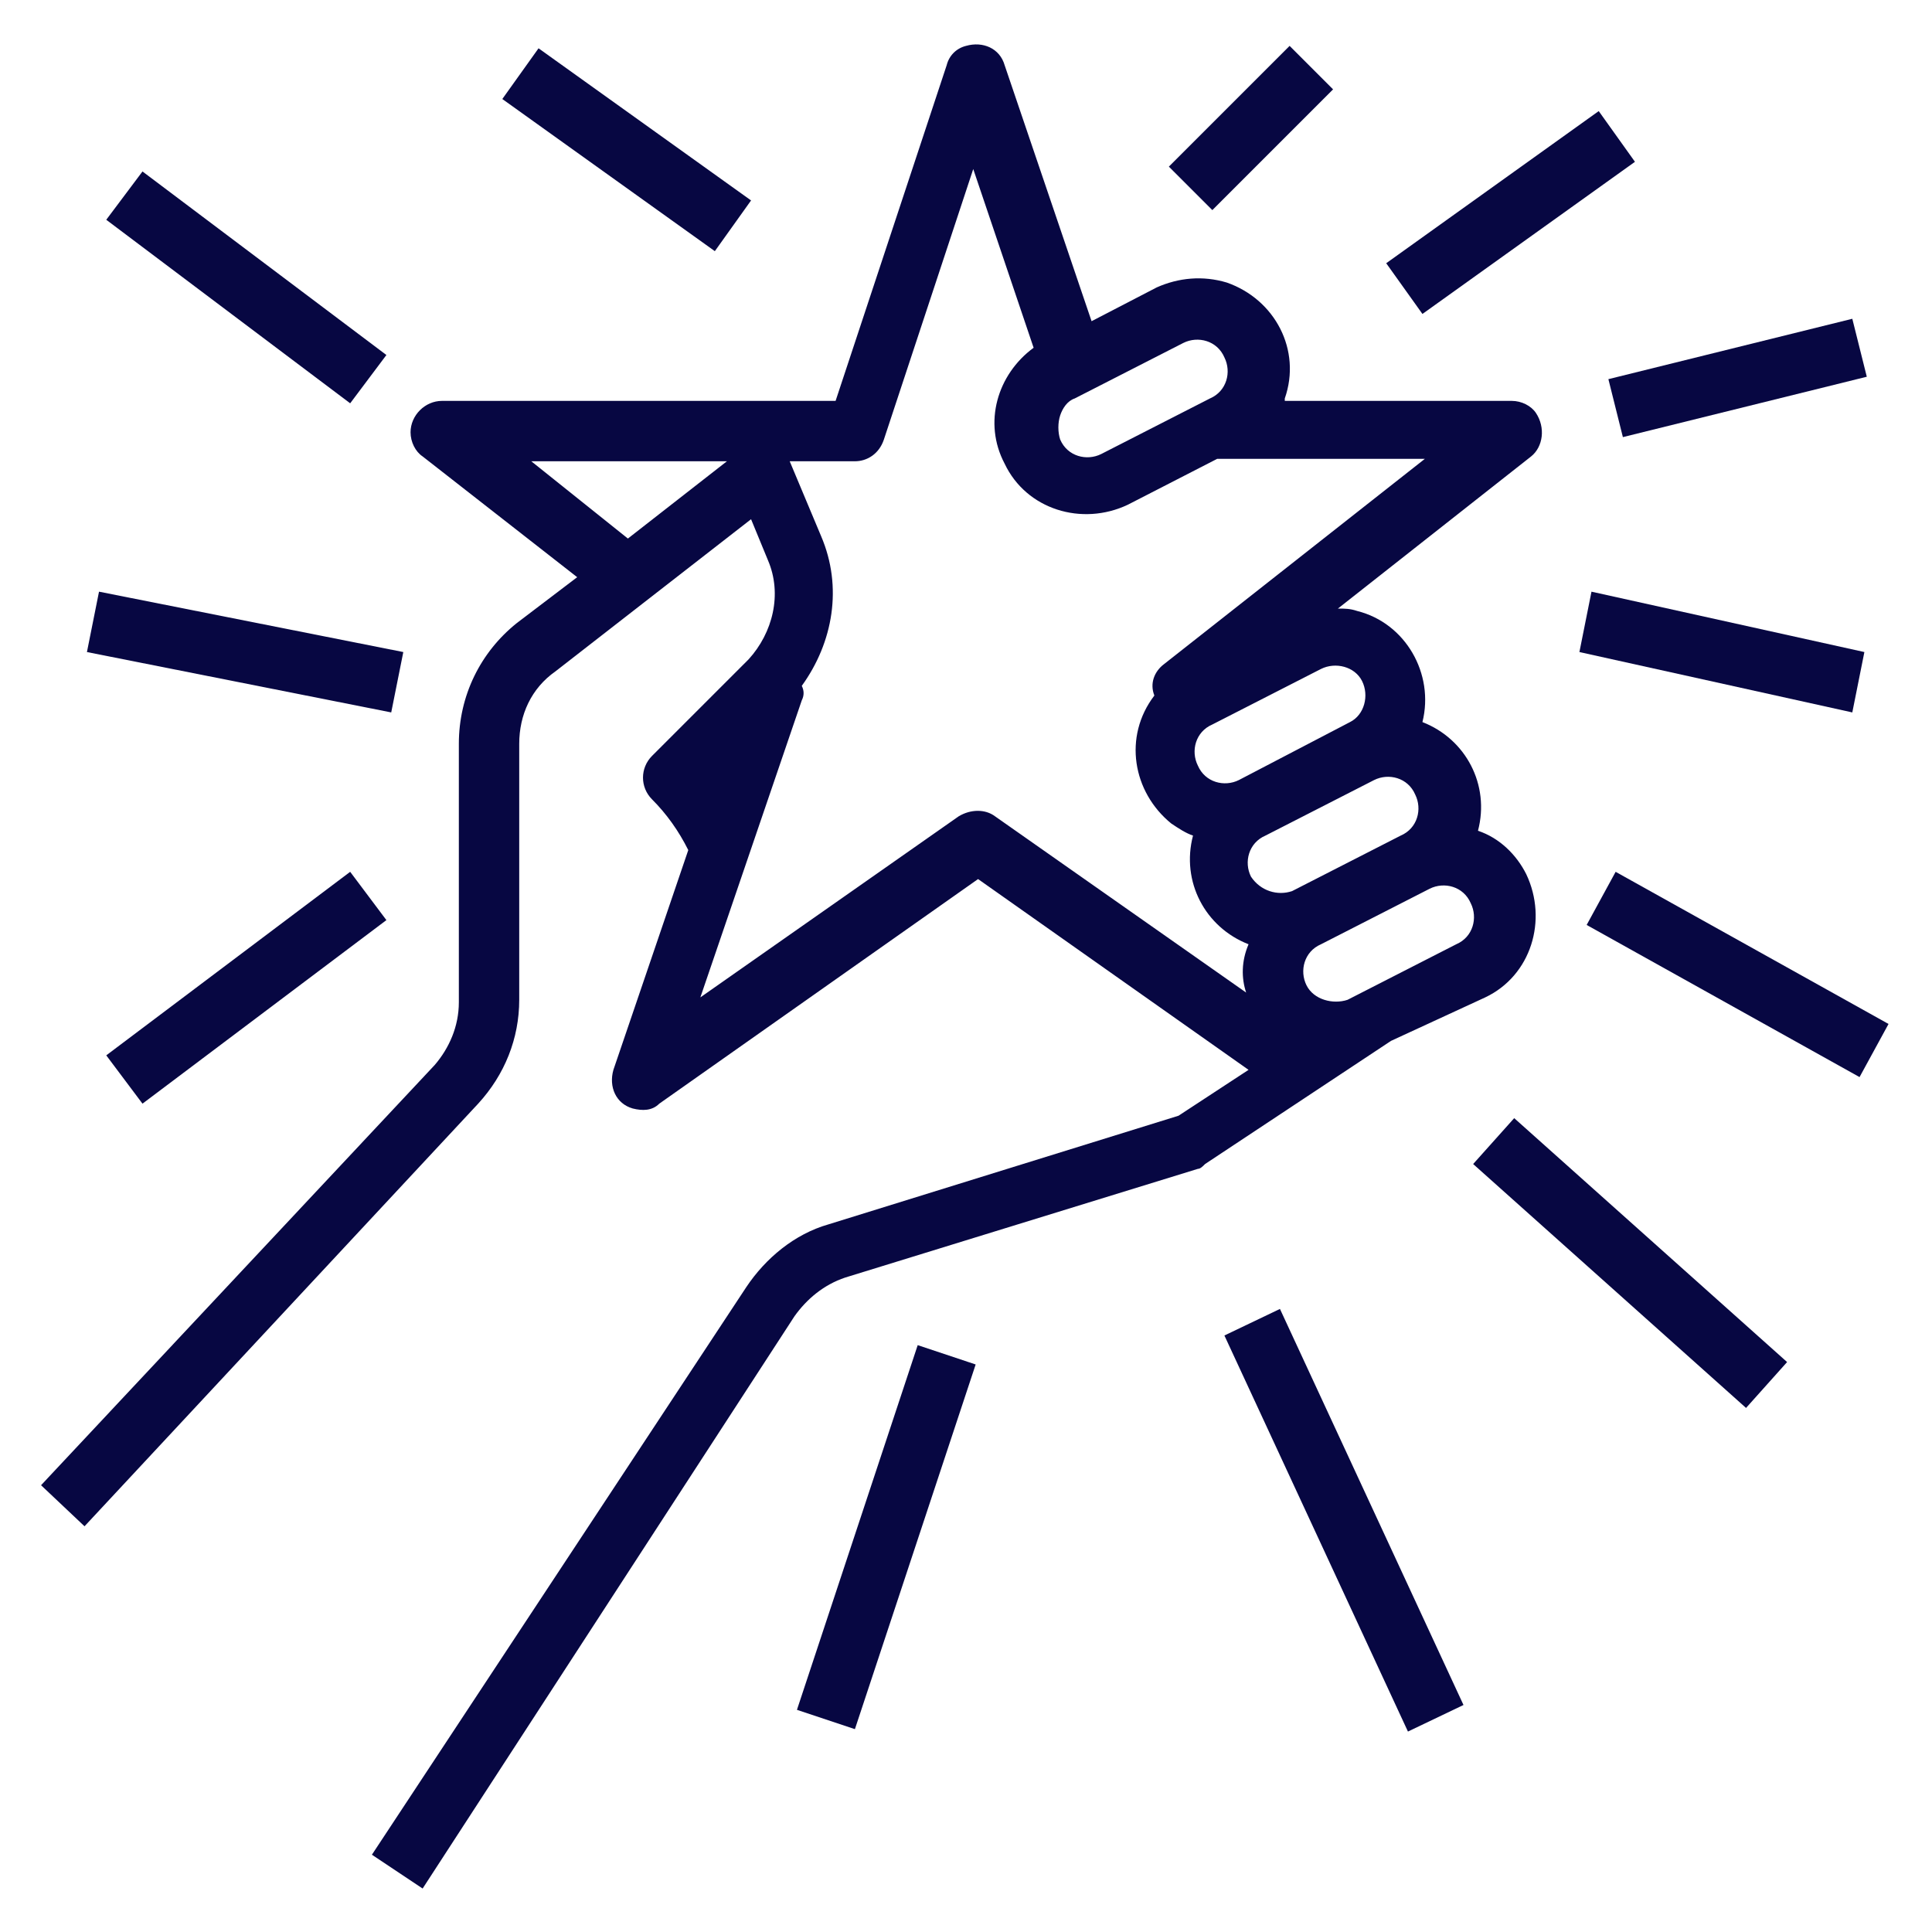 <?xml version="1.0" encoding="UTF-8"?> <svg xmlns="http://www.w3.org/2000/svg" xmlns:xlink="http://www.w3.org/1999/xlink" version="1.1" id="Layer_1" x="0px" y="0px" viewBox="0 0 80 80" style="enable-background:new 0 0 80 80;" xml:space="preserve"> <style type="text/css"> .st0{fill:#070742;} </style> <g> <path class="st0" d="M61.5,41.3c1.9-0.9,2.6-3.2,1.7-5.1c-0.4-0.8-1.1-1.5-2-1.8c0.5-1.9-0.5-3.8-2.3-4.5c0.5-2-0.7-4.1-2.7-4.6 c-0.3-0.1-0.5-0.1-0.8-0.1l8-6.3c0.5-0.4,0.6-1.2,0.2-1.8c-0.2-0.3-0.6-0.5-1-0.5h-9.4c0,0,0-0.1,0-0.1c0.7-2-0.4-4.1-2.4-4.8 c-1-0.3-2-0.2-2.9,0.2l-2.7,1.4L41.6,2.7c-0.2-0.7-0.9-1-1.6-0.8c-0.4,0.1-0.7,0.4-0.8,0.8l-4.6,13.9H18.3c-0.7,0-1.3,0.6-1.3,1.3 c0,0.4,0.2,0.8,0.5,1l6.4,5l-2.5,1.9c-1.5,1.2-2.4,3-2.4,5v10.7c0,1-0.4,1.9-1,2.6L1.7,61.5l1.8,1.7l16.3-17.5 c1.1-1.2,1.7-2.7,1.7-4.3V30.8c0-1.2,0.5-2.3,1.5-3l8.1-6.3l0.7,1.7c0.6,1.4,0.2,3-0.8,4.1l-4,4c-0.5,0.5-0.5,1.3,0,1.8 c0.6,0.6,1.1,1.3,1.5,2.1l-3.1,9.1c-0.2,0.7,0.1,1.4,0.8,1.6c0.4,0.1,0.8,0.1,1.1-0.2l13.2-9.3l11.2,7.9l-2.9,1.9l-14.5,4.5 c-1.4,0.4-2.6,1.4-3.4,2.6L15.4,76.8l2.1,1.4l15.4-23.7c0.5-0.7,1.2-1.3,2.1-1.6l14.6-4.5c0.1,0,0.2-0.1,0.3-0.2l7.7-5.1L61.5,41.3 z M26,22.3l-4-3.2h8.1L26,22.3z M43.9,17.2c0.1-0.3,0.3-0.6,0.6-0.7l4.5-2.3c0.6-0.3,1.4-0.1,1.7,0.6c0.3,0.6,0.1,1.4-0.6,1.7l0,0 l-4.5,2.3c-0.6,0.3-1.4,0.1-1.7-0.6C43.8,17.9,43.8,17.5,43.9,17.2z M51.6,41.1l-10.4-7.3c-0.4-0.3-1-0.3-1.5,0L29,41.3L33.2,29 c0.1-0.2,0.1-0.4,0-0.6c1.3-1.8,1.7-4.1,0.8-6.2l-1.3-3.1h2.7c0.5,0,1-0.3,1.2-0.9l3.7-11.2l2.5,7.4c-1.5,1.1-2.1,3.1-1.2,4.8 c0.9,1.9,3.2,2.6,5.1,1.7l3.7-1.9v0H59l-10.8,8.5c-0.4,0.3-0.6,0.8-0.4,1.3c-1.3,1.7-0.9,4,0.7,5.3c0.3,0.2,0.6,0.4,0.9,0.5 c-0.5,1.9,0.5,3.8,2.3,4.5C51.4,39.8,51.4,40.5,51.6,41.1L51.6,41.1z M51.3,32.3L51.3,32.3c-0.6,0.3-1.4,0.1-1.7-0.6 c-0.3-0.6-0.1-1.4,0.6-1.7l4.5-2.3c0.6-0.3,1.4-0.1,1.7,0.5c0.3,0.6,0.1,1.4-0.5,1.7c0,0,0,0,0,0L51.3,32.3z M51.8,36.3 c-0.3-0.6-0.1-1.4,0.6-1.7l4.5-2.3c0.6-0.3,1.4-0.1,1.7,0.6c0.3,0.6,0.1,1.4-0.6,1.7l0,0l-4.5,2.3C52.9,37.1,52.2,36.9,51.8,36.3 L51.8,36.3z M54.1,40.8L54.1,40.8c-0.3-0.6-0.1-1.4,0.6-1.7l4.5-2.3c0.6-0.3,1.4-0.1,1.7,0.6c0.3,0.6,0.1,1.4-0.6,1.7l-4.5,2.3 C55.2,41.6,54.4,41.4,54.1,40.8L54.1,40.8z"></path> <path class="st0" d="M48.4,6.9l5-5l1.8,1.8l-5,5L48.4,6.9z M57.4,10.9l8.8-6.3l1.5,2.1L58.9,13L57.4,10.9z M66.6,15.7l10.1-2.5 l0.6,2.4l-10.1,2.5L66.6,15.7z M65.4,27l0.5-2.5l11.3,2.5l-0.5,2.5L65.4,27z M65.7,38.3l1.2-2.2l11.3,6.3l-1.2,2.2L65.7,38.3z M61,48.2l1.7-1.9L74,56.4l-1.7,1.9L61,48.2z M50.7,55.3l2.3-1.1l7.6,16.4l-2.3,1.1L50.7,55.3z M33,70.8l5-15.1l2.4,0.8l-5,15.1 L33,70.8z M20.8,4.1l1.5-2.1l8.8,6.3l-1.5,2.1L20.8,4.1z M4.4,9.1l1.5-2L16,14.7l-1.5,2L4.4,9.1z M3.6,27l0.5-2.5l12.6,2.5 l-0.5,2.5L3.6,27z M4.4,43.7l10.1-7.6l1.5,2L5.9,45.7L4.4,43.7z"></path> </g> </svg> 